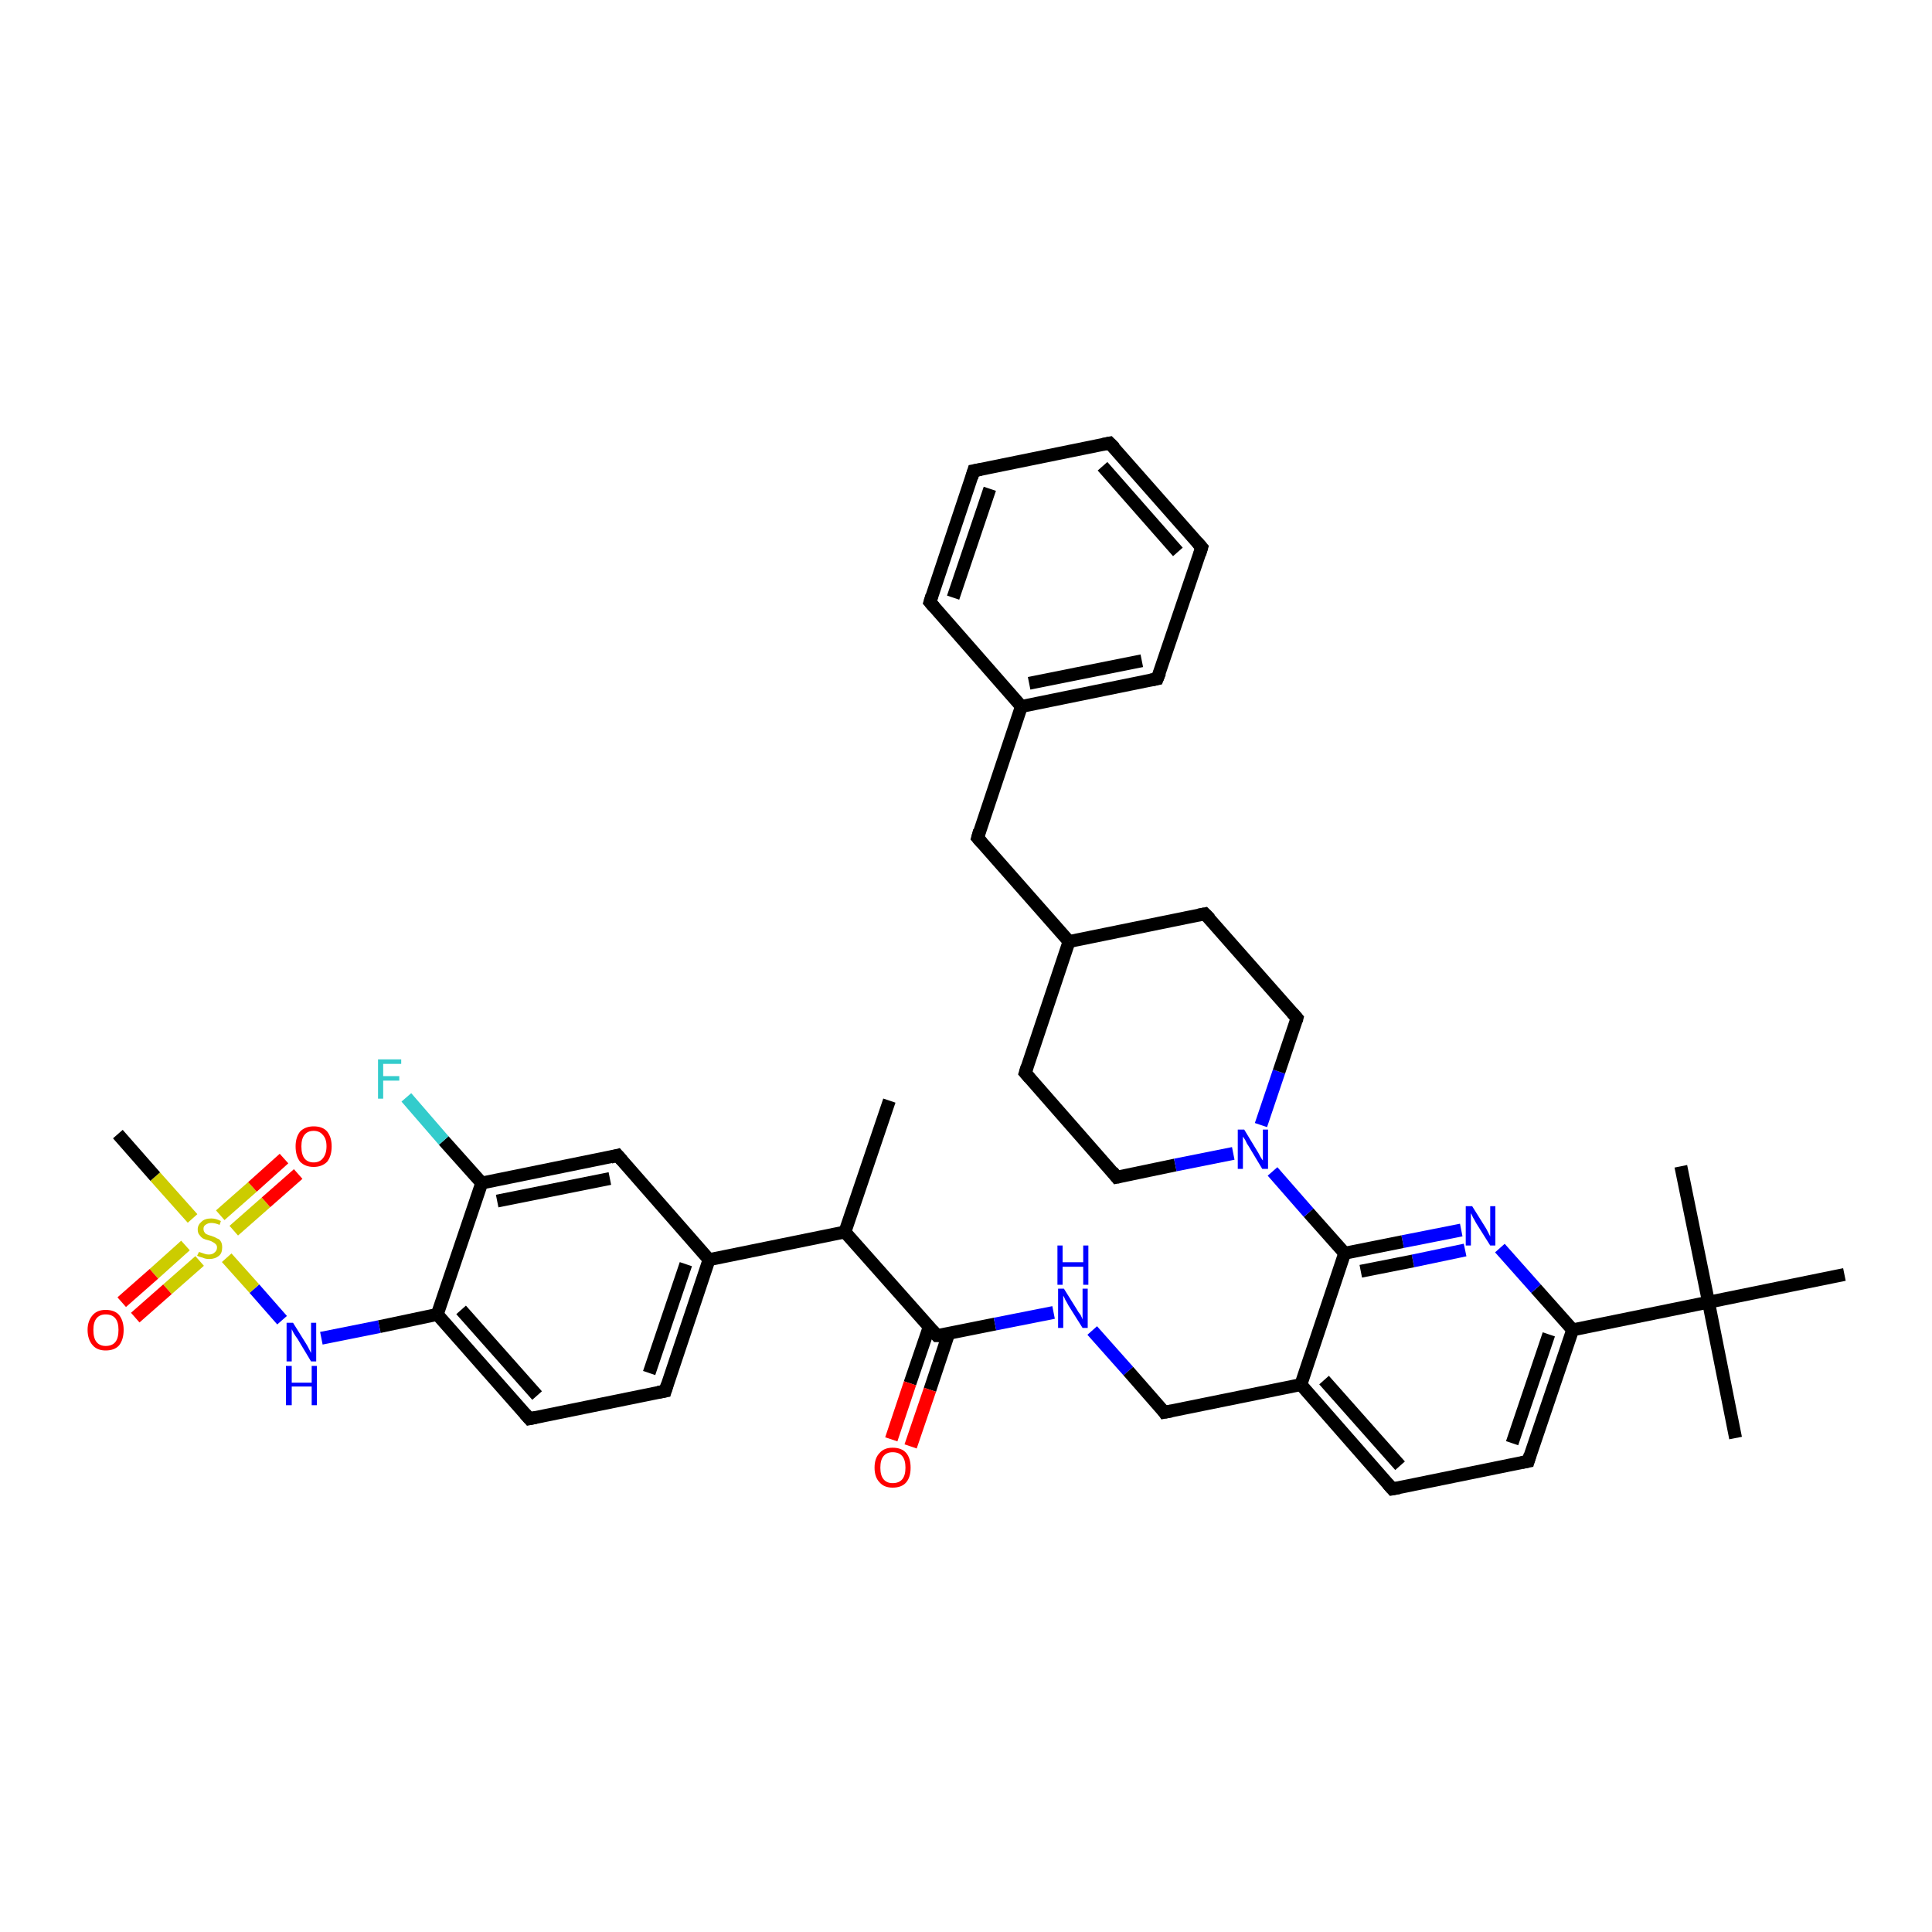 <?xml version='1.0' encoding='iso-8859-1'?>
<svg version='1.1' baseProfile='full'
              xmlns='http://www.w3.org/2000/svg'
                      xmlns:rdkit='http://www.rdkit.org/xml'
                      xmlns:xlink='http://www.w3.org/1999/xlink'
                  xml:space='preserve'
width='300px' height='300px' viewBox='0 0 300 300'>
<!-- END OF HEADER -->
<rect style='opacity:1.0;fill:#FFFFFF;stroke:none' width='300.0' height='300.0' x='0.0' y='0.0'> </rect>
<path class='bond-0 atom-0 atom-1' d='M 138.1,170.9 L 131.2,191.3' style='fill:none;fill-rule:evenodd;stroke:#000000;stroke-width:2.0px;stroke-linecap:butt;stroke-linejoin:miter;stroke-opacity:1' />
<path class='bond-1 atom-1 atom-2' d='M 131.2,191.3 L 145.5,207.4' style='fill:none;fill-rule:evenodd;stroke:#000000;stroke-width:2.0px;stroke-linecap:butt;stroke-linejoin:miter;stroke-opacity:1' />
<path class='bond-2 atom-2 atom-3' d='M 144.3,206.0 L 141.3,214.8' style='fill:none;fill-rule:evenodd;stroke:#000000;stroke-width:2.0px;stroke-linecap:butt;stroke-linejoin:miter;stroke-opacity:1' />
<path class='bond-2 atom-2 atom-3' d='M 141.3,214.8 L 138.4,223.5' style='fill:none;fill-rule:evenodd;stroke:#FF0000;stroke-width:2.0px;stroke-linecap:butt;stroke-linejoin:miter;stroke-opacity:1' />
<path class='bond-2 atom-2 atom-3' d='M 147.3,207.1 L 144.4,215.8' style='fill:none;fill-rule:evenodd;stroke:#000000;stroke-width:2.0px;stroke-linecap:butt;stroke-linejoin:miter;stroke-opacity:1' />
<path class='bond-2 atom-2 atom-3' d='M 144.4,215.8 L 141.4,224.6' style='fill:none;fill-rule:evenodd;stroke:#FF0000;stroke-width:2.0px;stroke-linecap:butt;stroke-linejoin:miter;stroke-opacity:1' />
<path class='bond-3 atom-2 atom-4' d='M 145.5,207.4 L 154.5,205.6' style='fill:none;fill-rule:evenodd;stroke:#000000;stroke-width:2.0px;stroke-linecap:butt;stroke-linejoin:miter;stroke-opacity:1' />
<path class='bond-3 atom-2 atom-4' d='M 154.5,205.6 L 163.6,203.8' style='fill:none;fill-rule:evenodd;stroke:#0000FF;stroke-width:2.0px;stroke-linecap:butt;stroke-linejoin:miter;stroke-opacity:1' />
<path class='bond-4 atom-4 atom-5' d='M 169.6,206.6 L 175.2,212.9' style='fill:none;fill-rule:evenodd;stroke:#0000FF;stroke-width:2.0px;stroke-linecap:butt;stroke-linejoin:miter;stroke-opacity:1' />
<path class='bond-4 atom-4 atom-5' d='M 175.2,212.9 L 180.8,219.3' style='fill:none;fill-rule:evenodd;stroke:#000000;stroke-width:2.0px;stroke-linecap:butt;stroke-linejoin:miter;stroke-opacity:1' />
<path class='bond-5 atom-5 atom-6' d='M 180.8,219.3 L 202.0,215.0' style='fill:none;fill-rule:evenodd;stroke:#000000;stroke-width:2.0px;stroke-linecap:butt;stroke-linejoin:miter;stroke-opacity:1' />
<path class='bond-6 atom-6 atom-7' d='M 202.0,215.0 L 216.2,231.2' style='fill:none;fill-rule:evenodd;stroke:#000000;stroke-width:2.0px;stroke-linecap:butt;stroke-linejoin:miter;stroke-opacity:1' />
<path class='bond-6 atom-6 atom-7' d='M 205.6,214.3 L 217.4,227.6' style='fill:none;fill-rule:evenodd;stroke:#000000;stroke-width:2.0px;stroke-linecap:butt;stroke-linejoin:miter;stroke-opacity:1' />
<path class='bond-7 atom-7 atom-8' d='M 216.2,231.2 L 237.3,226.9' style='fill:none;fill-rule:evenodd;stroke:#000000;stroke-width:2.0px;stroke-linecap:butt;stroke-linejoin:miter;stroke-opacity:1' />
<path class='bond-8 atom-8 atom-9' d='M 237.3,226.9 L 244.2,206.5' style='fill:none;fill-rule:evenodd;stroke:#000000;stroke-width:2.0px;stroke-linecap:butt;stroke-linejoin:miter;stroke-opacity:1' />
<path class='bond-8 atom-8 atom-9' d='M 234.8,224.1 L 240.5,207.2' style='fill:none;fill-rule:evenodd;stroke:#000000;stroke-width:2.0px;stroke-linecap:butt;stroke-linejoin:miter;stroke-opacity:1' />
<path class='bond-9 atom-9 atom-10' d='M 244.2,206.5 L 238.5,200.1' style='fill:none;fill-rule:evenodd;stroke:#000000;stroke-width:2.0px;stroke-linecap:butt;stroke-linejoin:miter;stroke-opacity:1' />
<path class='bond-9 atom-9 atom-10' d='M 238.5,200.1 L 232.9,193.8' style='fill:none;fill-rule:evenodd;stroke:#0000FF;stroke-width:2.0px;stroke-linecap:butt;stroke-linejoin:miter;stroke-opacity:1' />
<path class='bond-10 atom-10 atom-11' d='M 226.9,191.0 L 217.8,192.8' style='fill:none;fill-rule:evenodd;stroke:#0000FF;stroke-width:2.0px;stroke-linecap:butt;stroke-linejoin:miter;stroke-opacity:1' />
<path class='bond-10 atom-10 atom-11' d='M 217.8,192.8 L 208.8,194.6' style='fill:none;fill-rule:evenodd;stroke:#000000;stroke-width:2.0px;stroke-linecap:butt;stroke-linejoin:miter;stroke-opacity:1' />
<path class='bond-10 atom-10 atom-11' d='M 227.5,194.1 L 219.4,195.8' style='fill:none;fill-rule:evenodd;stroke:#0000FF;stroke-width:2.0px;stroke-linecap:butt;stroke-linejoin:miter;stroke-opacity:1' />
<path class='bond-10 atom-10 atom-11' d='M 219.4,195.8 L 211.3,197.4' style='fill:none;fill-rule:evenodd;stroke:#000000;stroke-width:2.0px;stroke-linecap:butt;stroke-linejoin:miter;stroke-opacity:1' />
<path class='bond-11 atom-11 atom-12' d='M 208.8,194.6 L 203.2,188.3' style='fill:none;fill-rule:evenodd;stroke:#000000;stroke-width:2.0px;stroke-linecap:butt;stroke-linejoin:miter;stroke-opacity:1' />
<path class='bond-11 atom-11 atom-12' d='M 203.2,188.3 L 197.6,181.9' style='fill:none;fill-rule:evenodd;stroke:#0000FF;stroke-width:2.0px;stroke-linecap:butt;stroke-linejoin:miter;stroke-opacity:1' />
<path class='bond-12 atom-12 atom-13' d='M 195.8,174.7 L 198.6,166.4' style='fill:none;fill-rule:evenodd;stroke:#0000FF;stroke-width:2.0px;stroke-linecap:butt;stroke-linejoin:miter;stroke-opacity:1' />
<path class='bond-12 atom-12 atom-13' d='M 198.6,166.4 L 201.4,158.1' style='fill:none;fill-rule:evenodd;stroke:#000000;stroke-width:2.0px;stroke-linecap:butt;stroke-linejoin:miter;stroke-opacity:1' />
<path class='bond-13 atom-13 atom-14' d='M 201.4,158.1 L 187.1,141.9' style='fill:none;fill-rule:evenodd;stroke:#000000;stroke-width:2.0px;stroke-linecap:butt;stroke-linejoin:miter;stroke-opacity:1' />
<path class='bond-14 atom-14 atom-15' d='M 187.1,141.9 L 166.0,146.2' style='fill:none;fill-rule:evenodd;stroke:#000000;stroke-width:2.0px;stroke-linecap:butt;stroke-linejoin:miter;stroke-opacity:1' />
<path class='bond-15 atom-15 atom-16' d='M 166.0,146.2 L 151.8,130.1' style='fill:none;fill-rule:evenodd;stroke:#000000;stroke-width:2.0px;stroke-linecap:butt;stroke-linejoin:miter;stroke-opacity:1' />
<path class='bond-16 atom-16 atom-17' d='M 151.8,130.1 L 158.6,109.7' style='fill:none;fill-rule:evenodd;stroke:#000000;stroke-width:2.0px;stroke-linecap:butt;stroke-linejoin:miter;stroke-opacity:1' />
<path class='bond-17 atom-17 atom-18' d='M 158.6,109.7 L 179.7,105.4' style='fill:none;fill-rule:evenodd;stroke:#000000;stroke-width:2.0px;stroke-linecap:butt;stroke-linejoin:miter;stroke-opacity:1' />
<path class='bond-17 atom-17 atom-18' d='M 159.8,106.1 L 177.3,102.6' style='fill:none;fill-rule:evenodd;stroke:#000000;stroke-width:2.0px;stroke-linecap:butt;stroke-linejoin:miter;stroke-opacity:1' />
<path class='bond-18 atom-18 atom-19' d='M 179.7,105.4 L 186.6,85.0' style='fill:none;fill-rule:evenodd;stroke:#000000;stroke-width:2.0px;stroke-linecap:butt;stroke-linejoin:miter;stroke-opacity:1' />
<path class='bond-19 atom-19 atom-20' d='M 186.6,85.0 L 172.3,68.8' style='fill:none;fill-rule:evenodd;stroke:#000000;stroke-width:2.0px;stroke-linecap:butt;stroke-linejoin:miter;stroke-opacity:1' />
<path class='bond-19 atom-19 atom-20' d='M 182.9,85.7 L 171.2,72.4' style='fill:none;fill-rule:evenodd;stroke:#000000;stroke-width:2.0px;stroke-linecap:butt;stroke-linejoin:miter;stroke-opacity:1' />
<path class='bond-20 atom-20 atom-21' d='M 172.3,68.8 L 151.2,73.1' style='fill:none;fill-rule:evenodd;stroke:#000000;stroke-width:2.0px;stroke-linecap:butt;stroke-linejoin:miter;stroke-opacity:1' />
<path class='bond-21 atom-21 atom-22' d='M 151.2,73.1 L 144.4,93.5' style='fill:none;fill-rule:evenodd;stroke:#000000;stroke-width:2.0px;stroke-linecap:butt;stroke-linejoin:miter;stroke-opacity:1' />
<path class='bond-21 atom-21 atom-22' d='M 153.7,75.9 L 148.0,92.8' style='fill:none;fill-rule:evenodd;stroke:#000000;stroke-width:2.0px;stroke-linecap:butt;stroke-linejoin:miter;stroke-opacity:1' />
<path class='bond-22 atom-15 atom-23' d='M 166.0,146.2 L 159.2,166.6' style='fill:none;fill-rule:evenodd;stroke:#000000;stroke-width:2.0px;stroke-linecap:butt;stroke-linejoin:miter;stroke-opacity:1' />
<path class='bond-23 atom-23 atom-24' d='M 159.2,166.6 L 173.4,182.8' style='fill:none;fill-rule:evenodd;stroke:#000000;stroke-width:2.0px;stroke-linecap:butt;stroke-linejoin:miter;stroke-opacity:1' />
<path class='bond-24 atom-9 atom-25' d='M 244.2,206.5 L 265.3,202.2' style='fill:none;fill-rule:evenodd;stroke:#000000;stroke-width:2.0px;stroke-linecap:butt;stroke-linejoin:miter;stroke-opacity:1' />
<path class='bond-25 atom-25 atom-26' d='M 265.3,202.2 L 269.5,223.3' style='fill:none;fill-rule:evenodd;stroke:#000000;stroke-width:2.0px;stroke-linecap:butt;stroke-linejoin:miter;stroke-opacity:1' />
<path class='bond-26 atom-25 atom-27' d='M 265.3,202.2 L 261.0,181.1' style='fill:none;fill-rule:evenodd;stroke:#000000;stroke-width:2.0px;stroke-linecap:butt;stroke-linejoin:miter;stroke-opacity:1' />
<path class='bond-27 atom-25 atom-28' d='M 265.3,202.2 L 286.4,197.9' style='fill:none;fill-rule:evenodd;stroke:#000000;stroke-width:2.0px;stroke-linecap:butt;stroke-linejoin:miter;stroke-opacity:1' />
<path class='bond-28 atom-1 atom-29' d='M 131.2,191.3 L 110.1,195.6' style='fill:none;fill-rule:evenodd;stroke:#000000;stroke-width:2.0px;stroke-linecap:butt;stroke-linejoin:miter;stroke-opacity:1' />
<path class='bond-29 atom-29 atom-30' d='M 110.1,195.6 L 103.3,216.0' style='fill:none;fill-rule:evenodd;stroke:#000000;stroke-width:2.0px;stroke-linecap:butt;stroke-linejoin:miter;stroke-opacity:1' />
<path class='bond-29 atom-29 atom-30' d='M 106.5,196.3 L 100.8,213.2' style='fill:none;fill-rule:evenodd;stroke:#000000;stroke-width:2.0px;stroke-linecap:butt;stroke-linejoin:miter;stroke-opacity:1' />
<path class='bond-30 atom-30 atom-31' d='M 103.3,216.0 L 82.2,220.3' style='fill:none;fill-rule:evenodd;stroke:#000000;stroke-width:2.0px;stroke-linecap:butt;stroke-linejoin:miter;stroke-opacity:1' />
<path class='bond-31 atom-31 atom-32' d='M 82.2,220.3 L 67.9,204.1' style='fill:none;fill-rule:evenodd;stroke:#000000;stroke-width:2.0px;stroke-linecap:butt;stroke-linejoin:miter;stroke-opacity:1' />
<path class='bond-31 atom-31 atom-32' d='M 83.4,216.7 L 71.6,203.4' style='fill:none;fill-rule:evenodd;stroke:#000000;stroke-width:2.0px;stroke-linecap:butt;stroke-linejoin:miter;stroke-opacity:1' />
<path class='bond-32 atom-32 atom-33' d='M 67.9,204.1 L 58.9,206.0' style='fill:none;fill-rule:evenodd;stroke:#000000;stroke-width:2.0px;stroke-linecap:butt;stroke-linejoin:miter;stroke-opacity:1' />
<path class='bond-32 atom-32 atom-33' d='M 58.9,206.0 L 49.9,207.8' style='fill:none;fill-rule:evenodd;stroke:#0000FF;stroke-width:2.0px;stroke-linecap:butt;stroke-linejoin:miter;stroke-opacity:1' />
<path class='bond-33 atom-33 atom-34' d='M 43.8,205.0 L 39.5,200.1' style='fill:none;fill-rule:evenodd;stroke:#0000FF;stroke-width:2.0px;stroke-linecap:butt;stroke-linejoin:miter;stroke-opacity:1' />
<path class='bond-33 atom-33 atom-34' d='M 39.5,200.1 L 35.2,195.3' style='fill:none;fill-rule:evenodd;stroke:#CCCC00;stroke-width:2.0px;stroke-linecap:butt;stroke-linejoin:miter;stroke-opacity:1' />
<path class='bond-34 atom-34 atom-35' d='M 29.9,189.2 L 24.1,182.7' style='fill:none;fill-rule:evenodd;stroke:#CCCC00;stroke-width:2.0px;stroke-linecap:butt;stroke-linejoin:miter;stroke-opacity:1' />
<path class='bond-34 atom-34 atom-35' d='M 24.1,182.7 L 18.3,176.1' style='fill:none;fill-rule:evenodd;stroke:#000000;stroke-width:2.0px;stroke-linecap:butt;stroke-linejoin:miter;stroke-opacity:1' />
<path class='bond-35 atom-34 atom-36' d='M 36.3,191.1 L 41.3,186.7' style='fill:none;fill-rule:evenodd;stroke:#CCCC00;stroke-width:2.0px;stroke-linecap:butt;stroke-linejoin:miter;stroke-opacity:1' />
<path class='bond-35 atom-34 atom-36' d='M 41.3,186.7 L 46.3,182.3' style='fill:none;fill-rule:evenodd;stroke:#FF0000;stroke-width:2.0px;stroke-linecap:butt;stroke-linejoin:miter;stroke-opacity:1' />
<path class='bond-35 atom-34 atom-36' d='M 34.2,188.7 L 39.2,184.3' style='fill:none;fill-rule:evenodd;stroke:#CCCC00;stroke-width:2.0px;stroke-linecap:butt;stroke-linejoin:miter;stroke-opacity:1' />
<path class='bond-35 atom-34 atom-36' d='M 39.2,184.3 L 44.1,179.9' style='fill:none;fill-rule:evenodd;stroke:#FF0000;stroke-width:2.0px;stroke-linecap:butt;stroke-linejoin:miter;stroke-opacity:1' />
<path class='bond-36 atom-34 atom-37' d='M 28.8,193.4 L 23.9,197.8' style='fill:none;fill-rule:evenodd;stroke:#CCCC00;stroke-width:2.0px;stroke-linecap:butt;stroke-linejoin:miter;stroke-opacity:1' />
<path class='bond-36 atom-34 atom-37' d='M 23.9,197.8 L 18.9,202.2' style='fill:none;fill-rule:evenodd;stroke:#FF0000;stroke-width:2.0px;stroke-linecap:butt;stroke-linejoin:miter;stroke-opacity:1' />
<path class='bond-36 atom-34 atom-37' d='M 31.0,195.8 L 26.0,200.2' style='fill:none;fill-rule:evenodd;stroke:#CCCC00;stroke-width:2.0px;stroke-linecap:butt;stroke-linejoin:miter;stroke-opacity:1' />
<path class='bond-36 atom-34 atom-37' d='M 26.0,200.2 L 21.0,204.6' style='fill:none;fill-rule:evenodd;stroke:#FF0000;stroke-width:2.0px;stroke-linecap:butt;stroke-linejoin:miter;stroke-opacity:1' />
<path class='bond-37 atom-32 atom-38' d='M 67.9,204.1 L 74.8,183.7' style='fill:none;fill-rule:evenodd;stroke:#000000;stroke-width:2.0px;stroke-linecap:butt;stroke-linejoin:miter;stroke-opacity:1' />
<path class='bond-38 atom-38 atom-39' d='M 74.8,183.7 L 68.9,177.1' style='fill:none;fill-rule:evenodd;stroke:#000000;stroke-width:2.0px;stroke-linecap:butt;stroke-linejoin:miter;stroke-opacity:1' />
<path class='bond-38 atom-38 atom-39' d='M 68.9,177.1 L 63.1,170.4' style='fill:none;fill-rule:evenodd;stroke:#33CCCC;stroke-width:2.0px;stroke-linecap:butt;stroke-linejoin:miter;stroke-opacity:1' />
<path class='bond-39 atom-38 atom-40' d='M 74.8,183.7 L 95.9,179.4' style='fill:none;fill-rule:evenodd;stroke:#000000;stroke-width:2.0px;stroke-linecap:butt;stroke-linejoin:miter;stroke-opacity:1' />
<path class='bond-39 atom-38 atom-40' d='M 77.2,186.5 L 94.7,183.0' style='fill:none;fill-rule:evenodd;stroke:#000000;stroke-width:2.0px;stroke-linecap:butt;stroke-linejoin:miter;stroke-opacity:1' />
<path class='bond-40 atom-11 atom-6' d='M 208.8,194.6 L 202.0,215.0' style='fill:none;fill-rule:evenodd;stroke:#000000;stroke-width:2.0px;stroke-linecap:butt;stroke-linejoin:miter;stroke-opacity:1' />
<path class='bond-41 atom-24 atom-12' d='M 173.4,182.8 L 182.5,180.9' style='fill:none;fill-rule:evenodd;stroke:#000000;stroke-width:2.0px;stroke-linecap:butt;stroke-linejoin:miter;stroke-opacity:1' />
<path class='bond-41 atom-24 atom-12' d='M 182.5,180.9 L 191.5,179.1' style='fill:none;fill-rule:evenodd;stroke:#0000FF;stroke-width:2.0px;stroke-linecap:butt;stroke-linejoin:miter;stroke-opacity:1' />
<path class='bond-42 atom-40 atom-29' d='M 95.9,179.4 L 110.1,195.6' style='fill:none;fill-rule:evenodd;stroke:#000000;stroke-width:2.0px;stroke-linecap:butt;stroke-linejoin:miter;stroke-opacity:1' />
<path class='bond-43 atom-22 atom-17' d='M 144.4,93.5 L 158.6,109.7' style='fill:none;fill-rule:evenodd;stroke:#000000;stroke-width:2.0px;stroke-linecap:butt;stroke-linejoin:miter;stroke-opacity:1' />
<path d='M 144.8,206.6 L 145.5,207.4 L 145.9,207.4' style='fill:none;stroke:#000000;stroke-width:2.0px;stroke-linecap:butt;stroke-linejoin:miter;stroke-opacity:1;' />
<path d='M 180.6,219.0 L 180.8,219.3 L 181.9,219.1' style='fill:none;stroke:#000000;stroke-width:2.0px;stroke-linecap:butt;stroke-linejoin:miter;stroke-opacity:1;' />
<path d='M 215.5,230.4 L 216.2,231.2 L 217.3,231.0' style='fill:none;stroke:#000000;stroke-width:2.0px;stroke-linecap:butt;stroke-linejoin:miter;stroke-opacity:1;' />
<path d='M 236.3,227.1 L 237.3,226.9 L 237.6,225.9' style='fill:none;stroke:#000000;stroke-width:2.0px;stroke-linecap:butt;stroke-linejoin:miter;stroke-opacity:1;' />
<path d='M 201.3,158.5 L 201.4,158.1 L 200.7,157.3' style='fill:none;stroke:#000000;stroke-width:2.0px;stroke-linecap:butt;stroke-linejoin:miter;stroke-opacity:1;' />
<path d='M 187.9,142.7 L 187.1,141.9 L 186.1,142.1' style='fill:none;stroke:#000000;stroke-width:2.0px;stroke-linecap:butt;stroke-linejoin:miter;stroke-opacity:1;' />
<path d='M 152.5,130.9 L 151.8,130.1 L 152.1,129.0' style='fill:none;stroke:#000000;stroke-width:2.0px;stroke-linecap:butt;stroke-linejoin:miter;stroke-opacity:1;' />
<path d='M 178.7,105.6 L 179.7,105.4 L 180.1,104.4' style='fill:none;stroke:#000000;stroke-width:2.0px;stroke-linecap:butt;stroke-linejoin:miter;stroke-opacity:1;' />
<path d='M 186.3,86.0 L 186.6,85.0 L 185.9,84.2' style='fill:none;stroke:#000000;stroke-width:2.0px;stroke-linecap:butt;stroke-linejoin:miter;stroke-opacity:1;' />
<path d='M 173.1,69.6 L 172.3,68.8 L 171.3,69.0' style='fill:none;stroke:#000000;stroke-width:2.0px;stroke-linecap:butt;stroke-linejoin:miter;stroke-opacity:1;' />
<path d='M 152.3,72.9 L 151.2,73.1 L 150.9,74.1' style='fill:none;stroke:#000000;stroke-width:2.0px;stroke-linecap:butt;stroke-linejoin:miter;stroke-opacity:1;' />
<path d='M 144.7,92.5 L 144.4,93.5 L 145.1,94.3' style='fill:none;stroke:#000000;stroke-width:2.0px;stroke-linecap:butt;stroke-linejoin:miter;stroke-opacity:1;' />
<path d='M 159.5,165.6 L 159.2,166.6 L 159.9,167.4' style='fill:none;stroke:#000000;stroke-width:2.0px;stroke-linecap:butt;stroke-linejoin:miter;stroke-opacity:1;' />
<path d='M 172.7,181.9 L 173.4,182.8 L 173.9,182.7' style='fill:none;stroke:#000000;stroke-width:2.0px;stroke-linecap:butt;stroke-linejoin:miter;stroke-opacity:1;' />
<path d='M 103.6,215.0 L 103.3,216.0 L 102.2,216.2' style='fill:none;stroke:#000000;stroke-width:2.0px;stroke-linecap:butt;stroke-linejoin:miter;stroke-opacity:1;' />
<path d='M 83.2,220.1 L 82.2,220.3 L 81.5,219.5' style='fill:none;stroke:#000000;stroke-width:2.0px;stroke-linecap:butt;stroke-linejoin:miter;stroke-opacity:1;' />
<path d='M 94.8,179.7 L 95.9,179.4 L 96.6,180.2' style='fill:none;stroke:#000000;stroke-width:2.0px;stroke-linecap:butt;stroke-linejoin:miter;stroke-opacity:1;' />
<path class='atom-3' d='M 135.8 227.9
Q 135.8 226.4, 136.6 225.6
Q 137.3 224.8, 138.6 224.8
Q 140.0 224.8, 140.7 225.6
Q 141.4 226.4, 141.4 227.9
Q 141.4 229.4, 140.7 230.2
Q 140.0 231.0, 138.6 231.0
Q 137.3 231.0, 136.6 230.2
Q 135.8 229.4, 135.8 227.9
M 138.6 230.3
Q 139.6 230.3, 140.1 229.7
Q 140.6 229.1, 140.6 227.9
Q 140.6 226.7, 140.1 226.1
Q 139.6 225.5, 138.6 225.5
Q 137.7 225.5, 137.2 226.1
Q 136.7 226.7, 136.7 227.9
Q 136.7 229.1, 137.2 229.7
Q 137.7 230.3, 138.6 230.3
' fill='#FF0000'/>
<path class='atom-4' d='M 165.2 200.1
L 167.2 203.3
Q 167.4 203.7, 167.8 204.2
Q 168.1 204.8, 168.1 204.9
L 168.1 200.1
L 168.9 200.1
L 168.9 206.2
L 168.1 206.2
L 165.9 202.7
Q 165.7 202.3, 165.4 201.8
Q 165.2 201.3, 165.1 201.2
L 165.1 206.2
L 164.3 206.2
L 164.3 200.1
L 165.2 200.1
' fill='#0000FF'/>
<path class='atom-4' d='M 164.2 193.4
L 165.0 193.4
L 165.0 196.0
L 168.2 196.0
L 168.2 193.4
L 169.0 193.4
L 169.0 199.5
L 168.2 199.5
L 168.2 196.7
L 165.0 196.7
L 165.0 199.5
L 164.2 199.5
L 164.2 193.4
' fill='#0000FF'/>
<path class='atom-10' d='M 228.6 187.3
L 230.6 190.5
Q 230.8 190.8, 231.1 191.4
Q 231.4 192.0, 231.4 192.0
L 231.4 187.3
L 232.2 187.3
L 232.2 193.4
L 231.4 193.4
L 229.2 189.9
Q 229.0 189.5, 228.7 189.0
Q 228.5 188.5, 228.4 188.4
L 228.4 193.4
L 227.6 193.4
L 227.6 187.3
L 228.6 187.3
' fill='#0000FF'/>
<path class='atom-12' d='M 193.2 175.4
L 195.2 178.7
Q 195.4 179.0, 195.7 179.6
Q 196.0 180.1, 196.1 180.2
L 196.1 175.4
L 196.9 175.4
L 196.9 181.5
L 196.0 181.5
L 193.9 178.0
Q 193.6 177.6, 193.4 177.1
Q 193.1 176.6, 193.0 176.5
L 193.0 181.5
L 192.2 181.5
L 192.2 175.4
L 193.2 175.4
' fill='#0000FF'/>
<path class='atom-33' d='M 45.5 205.4
L 47.5 208.6
Q 47.7 208.9, 48.0 209.5
Q 48.3 210.1, 48.3 210.1
L 48.3 205.4
L 49.1 205.4
L 49.1 211.4
L 48.3 211.4
L 46.2 207.9
Q 45.9 207.5, 45.6 207.0
Q 45.4 206.6, 45.3 206.4
L 45.3 211.4
L 44.5 211.4
L 44.5 205.4
L 45.5 205.4
' fill='#0000FF'/>
<path class='atom-33' d='M 44.4 212.1
L 45.3 212.1
L 45.3 214.7
L 48.4 214.7
L 48.4 212.1
L 49.2 212.1
L 49.2 218.2
L 48.4 218.2
L 48.4 215.3
L 45.3 215.3
L 45.3 218.2
L 44.4 218.2
L 44.4 212.1
' fill='#0000FF'/>
<path class='atom-34' d='M 30.9 194.4
Q 30.9 194.4, 31.2 194.5
Q 31.5 194.6, 31.8 194.7
Q 32.1 194.8, 32.4 194.8
Q 33.0 194.8, 33.3 194.5
Q 33.7 194.2, 33.7 193.7
Q 33.7 193.4, 33.5 193.2
Q 33.3 193.0, 33.1 192.9
Q 32.8 192.7, 32.4 192.6
Q 31.9 192.5, 31.5 192.3
Q 31.2 192.1, 31.0 191.8
Q 30.7 191.5, 30.7 190.9
Q 30.7 190.2, 31.3 189.7
Q 31.8 189.2, 32.8 189.2
Q 33.5 189.2, 34.3 189.6
L 34.1 190.2
Q 33.4 189.9, 32.8 189.9
Q 32.3 189.9, 31.9 190.2
Q 31.6 190.4, 31.6 190.8
Q 31.6 191.2, 31.8 191.4
Q 31.9 191.6, 32.2 191.7
Q 32.4 191.8, 32.8 191.9
Q 33.4 192.1, 33.7 192.3
Q 34.1 192.4, 34.3 192.8
Q 34.5 193.1, 34.5 193.7
Q 34.5 194.6, 34.0 195.0
Q 33.4 195.5, 32.5 195.5
Q 31.9 195.5, 31.5 195.3
Q 31.1 195.2, 30.6 195.0
L 30.9 194.4
' fill='#CCCC00'/>
<path class='atom-36' d='M 45.9 178.0
Q 45.9 176.6, 46.6 175.7
Q 47.4 174.9, 48.7 174.9
Q 50.1 174.9, 50.8 175.7
Q 51.5 176.6, 51.5 178.0
Q 51.5 179.5, 50.8 180.4
Q 50.0 181.2, 48.7 181.2
Q 47.4 181.2, 46.6 180.4
Q 45.9 179.5, 45.9 178.0
M 48.7 180.5
Q 49.6 180.5, 50.1 179.9
Q 50.7 179.2, 50.7 178.0
Q 50.7 176.8, 50.1 176.2
Q 49.6 175.6, 48.7 175.6
Q 47.8 175.6, 47.3 176.2
Q 46.8 176.8, 46.8 178.0
Q 46.8 179.3, 47.3 179.9
Q 47.8 180.5, 48.7 180.5
' fill='#FF0000'/>
<path class='atom-37' d='M 13.6 206.5
Q 13.6 205.1, 14.4 204.2
Q 15.1 203.4, 16.4 203.4
Q 17.8 203.4, 18.5 204.2
Q 19.2 205.1, 19.2 206.5
Q 19.2 208.0, 18.5 208.9
Q 17.8 209.7, 16.4 209.7
Q 15.1 209.7, 14.4 208.9
Q 13.6 208.0, 13.6 206.5
M 16.4 209.0
Q 17.4 209.0, 17.9 208.4
Q 18.4 207.8, 18.4 206.5
Q 18.4 205.3, 17.9 204.7
Q 17.4 204.1, 16.4 204.1
Q 15.5 204.1, 15.0 204.7
Q 14.5 205.3, 14.5 206.5
Q 14.5 207.8, 15.0 208.4
Q 15.5 209.0, 16.4 209.0
' fill='#FF0000'/>
<path class='atom-39' d='M 58.7 164.5
L 62.3 164.5
L 62.3 165.2
L 59.5 165.2
L 59.5 167.1
L 62.0 167.1
L 62.0 167.8
L 59.5 167.8
L 59.5 170.6
L 58.7 170.6
L 58.7 164.5
' fill='#33CCCC'/>
</svg>
